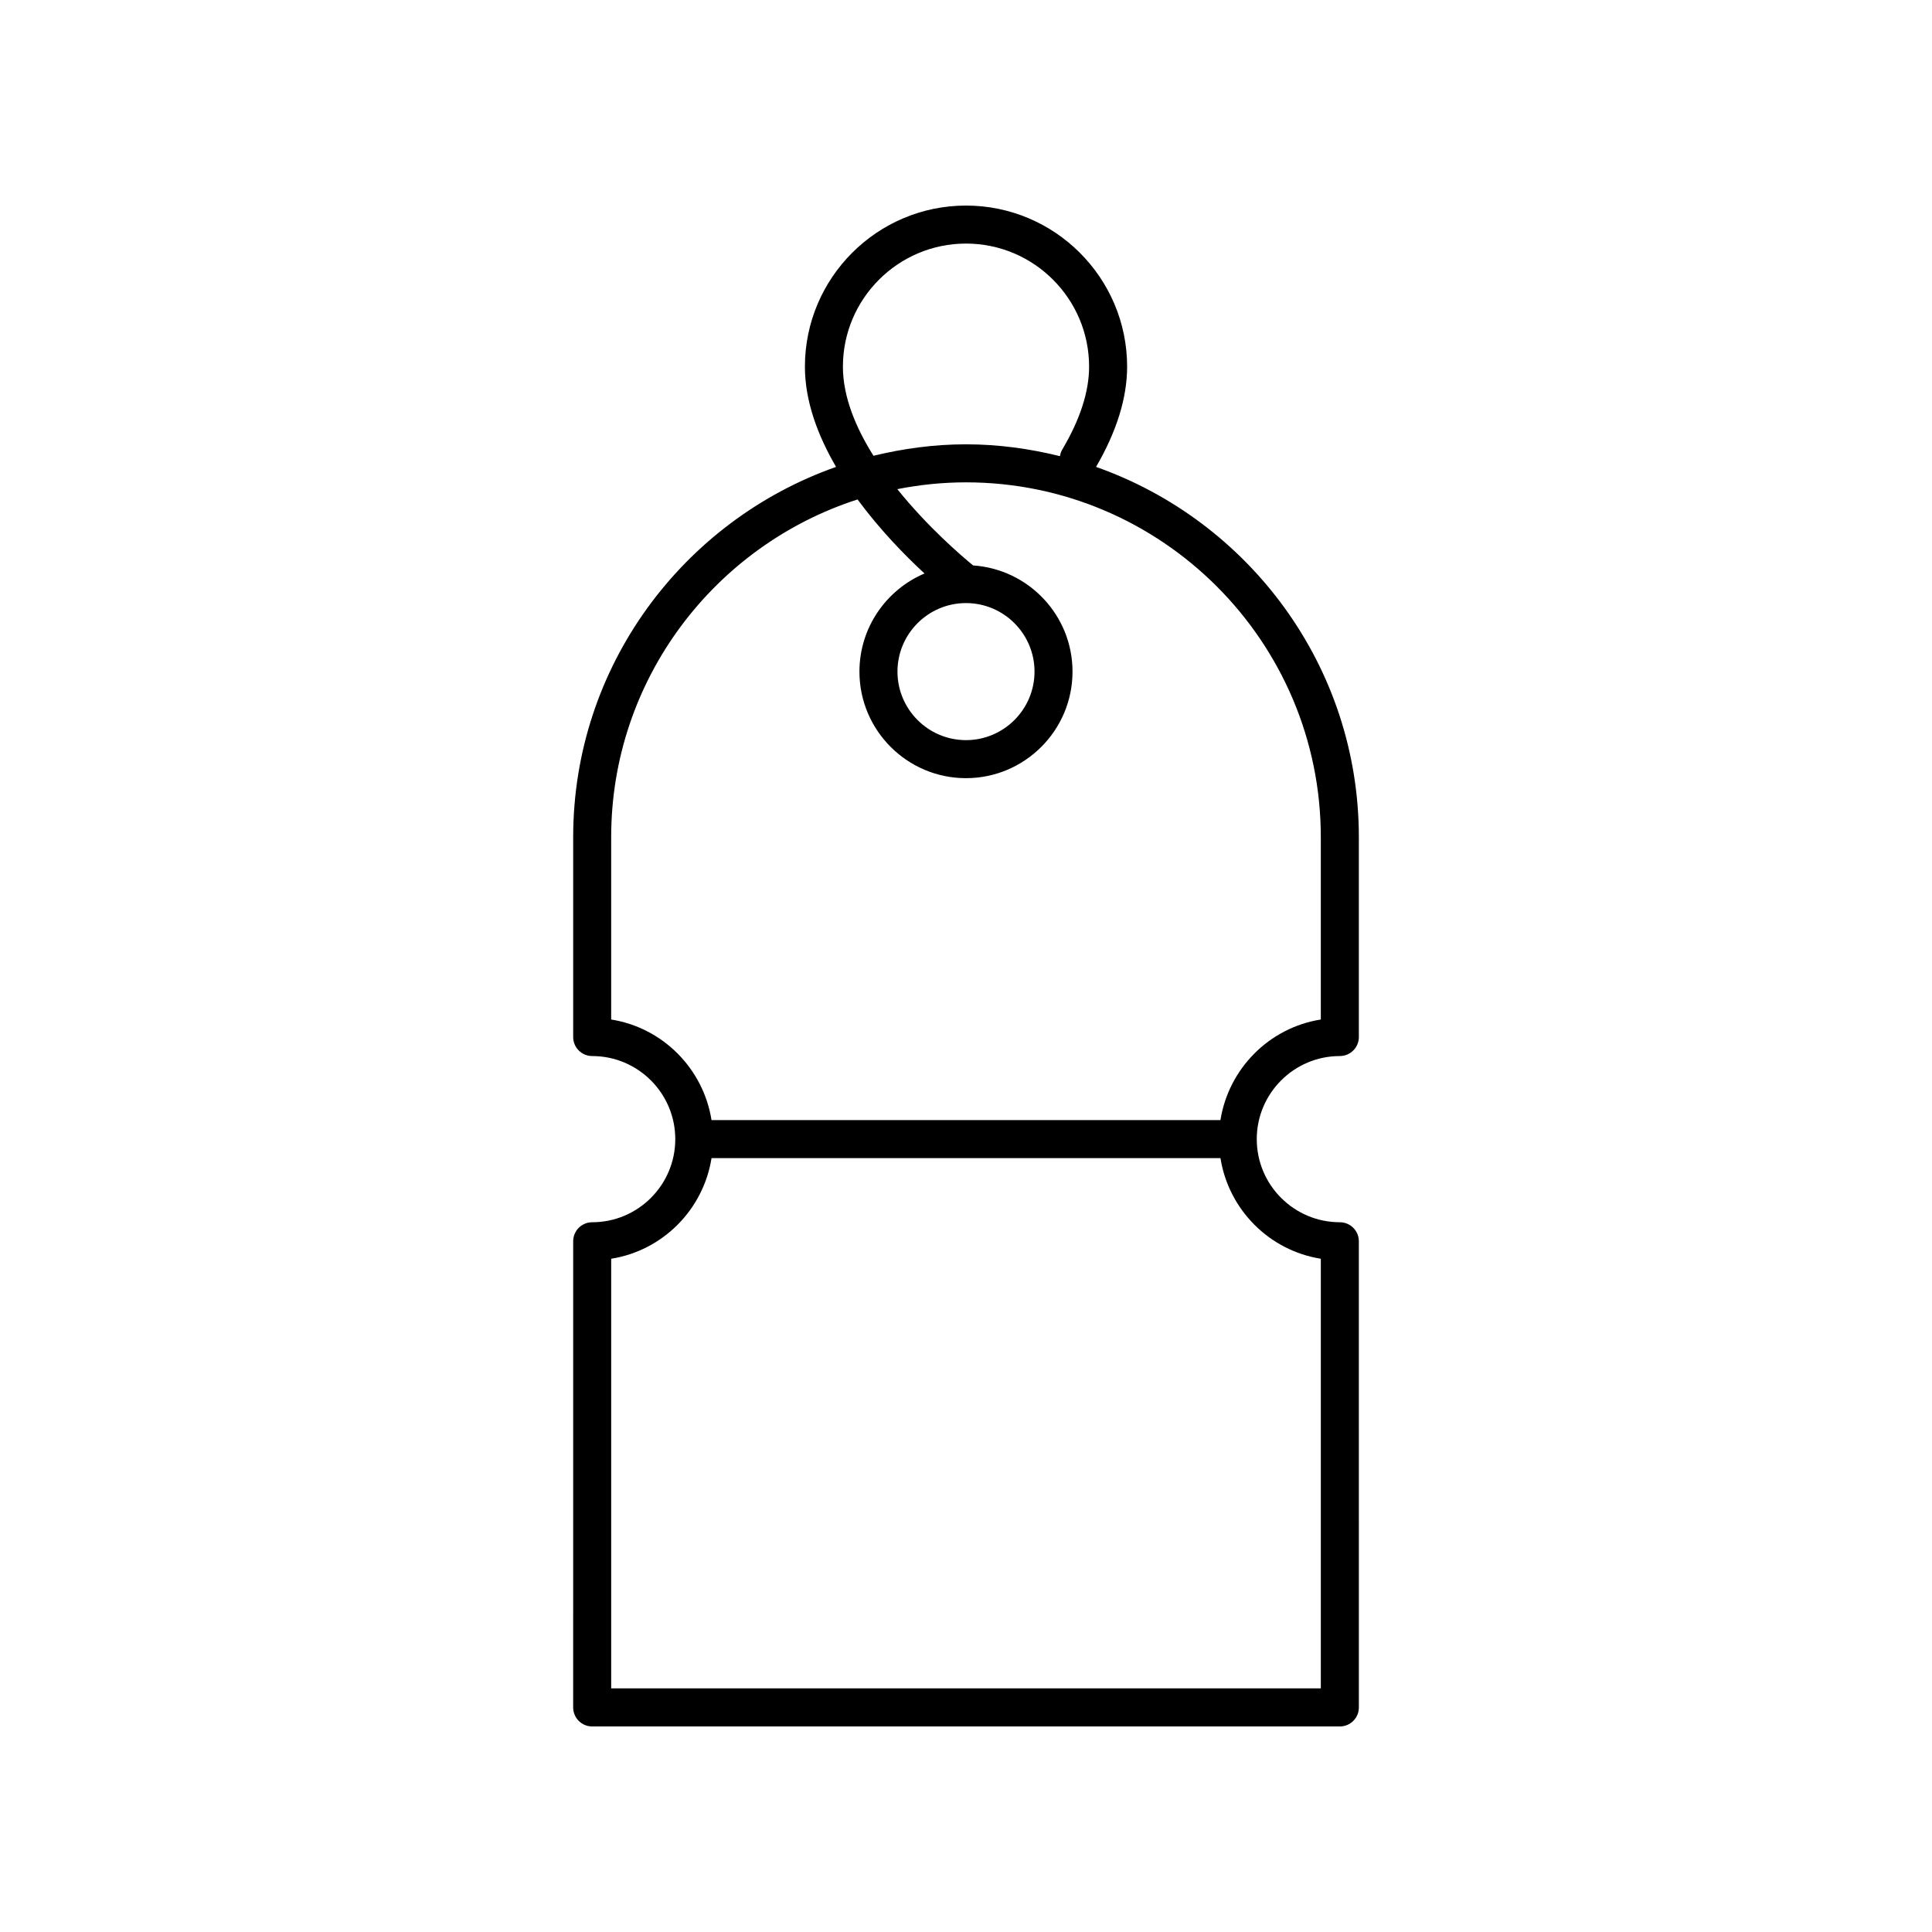 <?xml version="1.0" encoding="UTF-8"?>
<!-- Uploaded to: SVG Repo, www.svgrepo.com, Generator: SVG Repo Mixer Tools -->
<svg fill="#000000" width="800px" height="800px" version="1.1" viewBox="144 144 512 512" xmlns="http://www.w3.org/2000/svg">
 <path d="m499.07 423.86c2.785 0 5.039-2.254 5.039-5.039v-52.961c0-45.316-29.152-83.855-69.648-98.125 5.441-9.332 8.238-18.27 8.238-26.562 0-23.543-19.156-42.695-42.695-42.695-23.543 0-42.695 19.152-42.695 42.699 0 9.199 3.438 18.285 8.258 26.555-40.508 14.262-69.668 52.809-69.668 98.133v52.961c0 2.781 2.254 5.039 5.039 5.039 12.145 0 22.016 9.875 22.016 22.02 0 12.145-9.875 22.023-22.016 22.023-2.785 0-5.039 2.254-5.039 5.039l-0.004 123.54c0 2.781 2.254 5.039 5.039 5.039h198.14c2.785 0 5.039-2.254 5.039-5.039l-0.004-123.54c0-2.781-2.254-5.039-5.039-5.039-12.145 0-22.016-9.879-22.016-22.023 0-12.141 9.875-22.02 22.016-22.02zm-131.69-182.69c0-17.988 14.633-32.621 32.621-32.621s32.621 14.633 32.621 32.621c0 6.621-2.391 14.008-7.113 21.965-0.328 0.555-0.512 1.148-0.609 1.75-7.996-1.973-16.305-3.137-24.898-3.137-8.457 0-16.641 1.125-24.52 3.039-4.699-7.469-8.102-15.629-8.102-23.617zm126.65 236.41v113.86h-188.06v-113.86c13.664-2.164 24.426-13 26.594-26.664h134.87c2.172 13.664 12.934 24.5 26.598 26.664zm-26.598-36.738h-134.87c-2.172-13.66-12.934-24.5-26.594-26.66v-48.32c0-41.824 27.465-77.324 65.293-89.504 5.969 8.102 12.656 14.926 17.746 19.621-10.125 4.297-17.246 14.336-17.246 26.008 0 15.57 12.668 28.234 28.234 28.234s28.234-12.668 28.234-28.234c0-14.93-11.656-27.156-26.34-28.141-3.082-2.527-12.027-10.176-20.086-20.219 5.894-1.16 11.969-1.801 18.195-1.801 51.848 0 94.031 42.184 94.031 94.035v48.32c-13.664 2.16-24.426 12.996-26.598 26.66zm-49.273-118.86c0 10.012-8.148 18.16-18.16 18.16s-18.16-8.148-18.16-18.16c0-10.016 8.145-18.16 18.16-18.16 10.012 0 18.16 8.145 18.16 18.16z"/>
</svg>